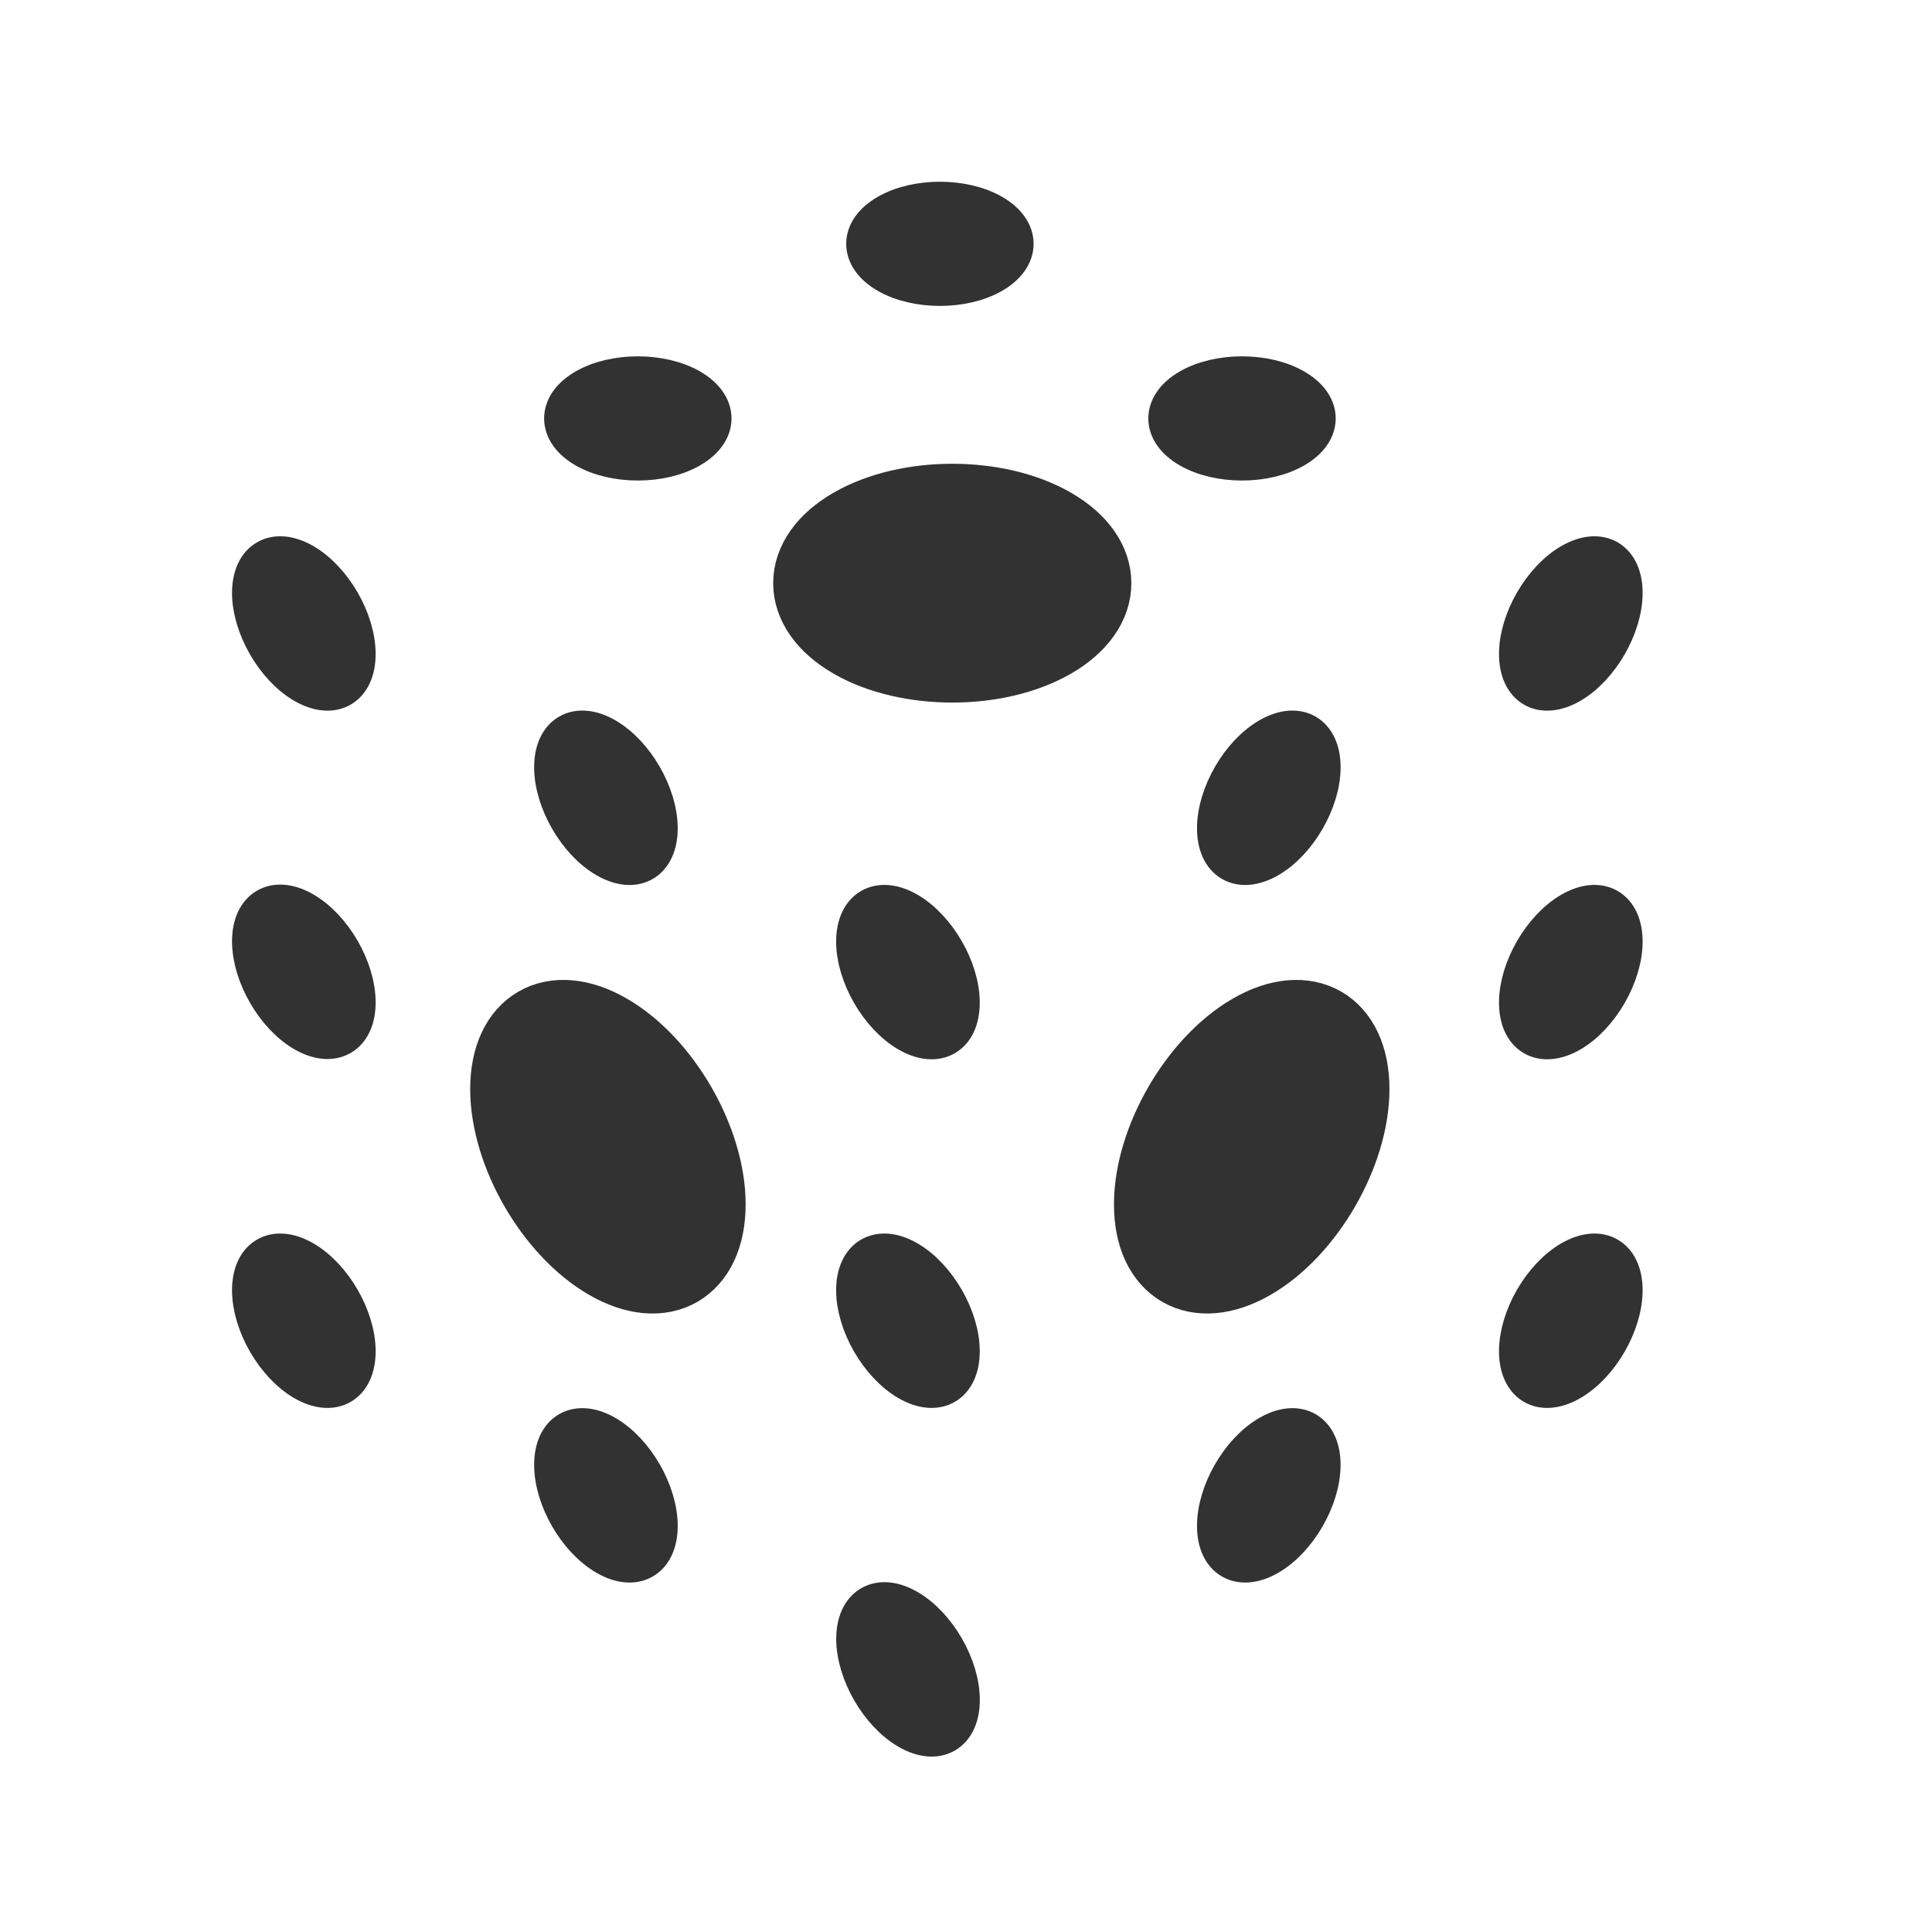 <svg width="51" height="51" viewBox="0 0 51 51" fill="none" xmlns="http://www.w3.org/2000/svg">
<path d="M9.416 17.264C9.416 18.154 8.791 18.514 8.02 18.069C7.25 17.624 6.625 16.542 6.625 15.652C6.625 14.763 7.25 14.402 8.02 14.847C8.791 15.292 9.416 16.374 9.416 17.264Z" fill="#323232" stroke="#323232"/>
<path d="M25.363 26.467C25.363 27.357 24.738 27.717 23.968 27.272C23.197 26.827 22.572 25.745 22.572 24.856C22.572 23.966 23.197 23.605 23.968 24.05C24.738 24.495 25.363 25.577 25.363 26.467Z" fill="#323232" stroke="#323232"/>
<path d="M17.39 21.865C17.39 22.755 16.766 23.116 15.995 22.671C15.224 22.226 14.6 21.144 14.6 20.254C14.6 19.364 15.224 19.003 15.995 19.448C16.766 19.893 17.39 20.975 17.39 21.865Z" fill="#323232" stroke="#323232"/>
<path d="M9.416 26.459C9.416 27.349 8.791 27.71 8.02 27.265C7.25 26.82 6.625 25.738 6.625 24.848C6.625 23.958 7.25 23.597 8.02 24.042C8.791 24.487 9.416 25.569 9.416 26.459Z" fill="#323232" stroke="#323232"/>
<path d="M25.363 35.67C25.363 36.56 24.738 36.92 23.968 36.475C23.197 36.031 22.572 34.949 22.572 34.059C22.572 33.169 23.197 32.808 23.968 33.253C24.738 33.698 25.363 34.78 25.363 35.67Z" fill="#323232" stroke="#323232"/>
<path d="M9.416 35.67C9.416 36.56 8.791 36.92 8.02 36.476C7.25 36.031 6.625 34.949 6.625 34.059C6.625 33.169 7.25 32.808 8.02 33.253C8.791 33.698 9.416 34.78 9.416 35.67Z" fill="#323232" stroke="#323232"/>
<path d="M25.365 44.873C25.365 45.763 24.74 46.124 23.97 45.679C23.199 45.234 22.574 44.152 22.574 43.262C22.574 42.372 23.199 42.011 23.969 42.456C24.74 42.901 25.365 43.983 25.365 44.873Z" fill="#323232" stroke="#323232"/>
<path d="M17.39 40.279C17.39 41.169 16.766 41.53 15.995 41.085C15.224 40.64 14.6 39.558 14.6 38.668C14.6 37.778 15.224 37.417 15.995 37.862C16.766 38.307 17.39 39.389 17.39 40.279Z" fill="#323232" stroke="#323232"/>
<path d="M42.861 15.652C42.861 16.542 42.236 17.624 41.465 18.069C40.695 18.514 40.07 18.154 40.07 17.264C40.07 16.374 40.695 15.292 41.466 14.847C42.236 14.402 42.861 14.763 42.861 15.652Z" fill="#323232" stroke="#323232"/>
<path d="M34.889 20.254C34.889 21.144 34.264 22.226 33.493 22.671C32.722 23.116 32.098 22.755 32.098 21.865C32.098 20.975 32.722 19.893 33.493 19.448C34.264 19.003 34.889 19.364 34.889 20.254Z" fill="#323232" stroke="#323232"/>
<path d="M42.861 24.856C42.861 25.745 42.236 26.827 41.466 27.272C40.695 27.717 40.07 27.357 40.07 26.467C40.07 25.577 40.695 24.495 41.466 24.05C42.236 23.605 42.861 23.966 42.861 24.856Z" fill="#323232" stroke="#323232"/>
<path d="M42.861 34.059C42.861 34.949 42.236 36.031 41.465 36.475C40.695 36.92 40.07 36.56 40.07 35.67C40.07 34.78 40.695 33.698 41.466 33.253C42.236 32.808 42.861 33.169 42.861 34.059Z" fill="#323232" stroke="#323232"/>
<path d="M34.888 38.668C34.888 39.558 34.264 40.64 33.493 41.085C32.722 41.53 32.097 41.169 32.098 40.279C32.098 39.389 32.722 38.307 33.493 37.862C34.264 37.417 34.888 37.778 34.888 38.668Z" fill="#323232" stroke="#323232"/>
<path d="M26.207 5.631C26.977 6.075 26.977 6.797 26.207 7.242C25.436 7.687 24.187 7.687 23.416 7.242C22.645 6.797 22.645 6.075 23.416 5.631C24.187 5.186 25.436 5.186 26.207 5.631Z" fill="#323232" stroke="#323232"/>
<path d="M18.232 10.24C19.003 10.685 19.003 11.406 18.232 11.851C17.462 12.296 16.212 12.296 15.441 11.851C14.671 11.406 14.671 10.685 15.441 10.24C16.212 9.795 17.462 9.795 18.232 10.24Z" fill="#323232" stroke="#323232"/>
<path d="M34.181 10.24C34.952 10.685 34.952 11.406 34.181 11.851C33.411 12.296 32.161 12.296 31.39 11.851C30.62 11.406 30.62 10.685 31.39 10.24C32.161 9.795 33.411 9.795 34.181 10.24Z" fill="#323232" stroke="#323232"/>
<path d="M18.683 31.792C18.683 33.473 17.503 34.154 16.048 33.314C14.592 32.474 13.412 30.43 13.412 28.749C13.412 27.068 14.592 26.387 16.048 27.227C17.503 28.068 18.683 30.111 18.683 31.792Z" fill="#323232" stroke="#323232" stroke-width="2"/>
<path d="M30.406 31.792C30.406 33.473 31.586 34.154 33.042 33.314C34.498 32.474 35.678 30.43 35.678 28.749C35.678 27.068 34.498 26.387 33.042 27.227C31.587 28.068 30.407 30.111 30.406 31.792Z" fill="#323232" stroke="#323232" stroke-width="2"/>
<path d="M27.773 13.873C29.229 14.713 29.229 16.075 27.773 16.916C26.318 17.756 23.958 17.756 22.502 16.916C21.046 16.075 21.046 14.713 22.502 13.873C23.958 13.032 26.318 13.032 27.773 13.873Z" fill="#323232" stroke="#323232" stroke-width="2"/>
</svg>
